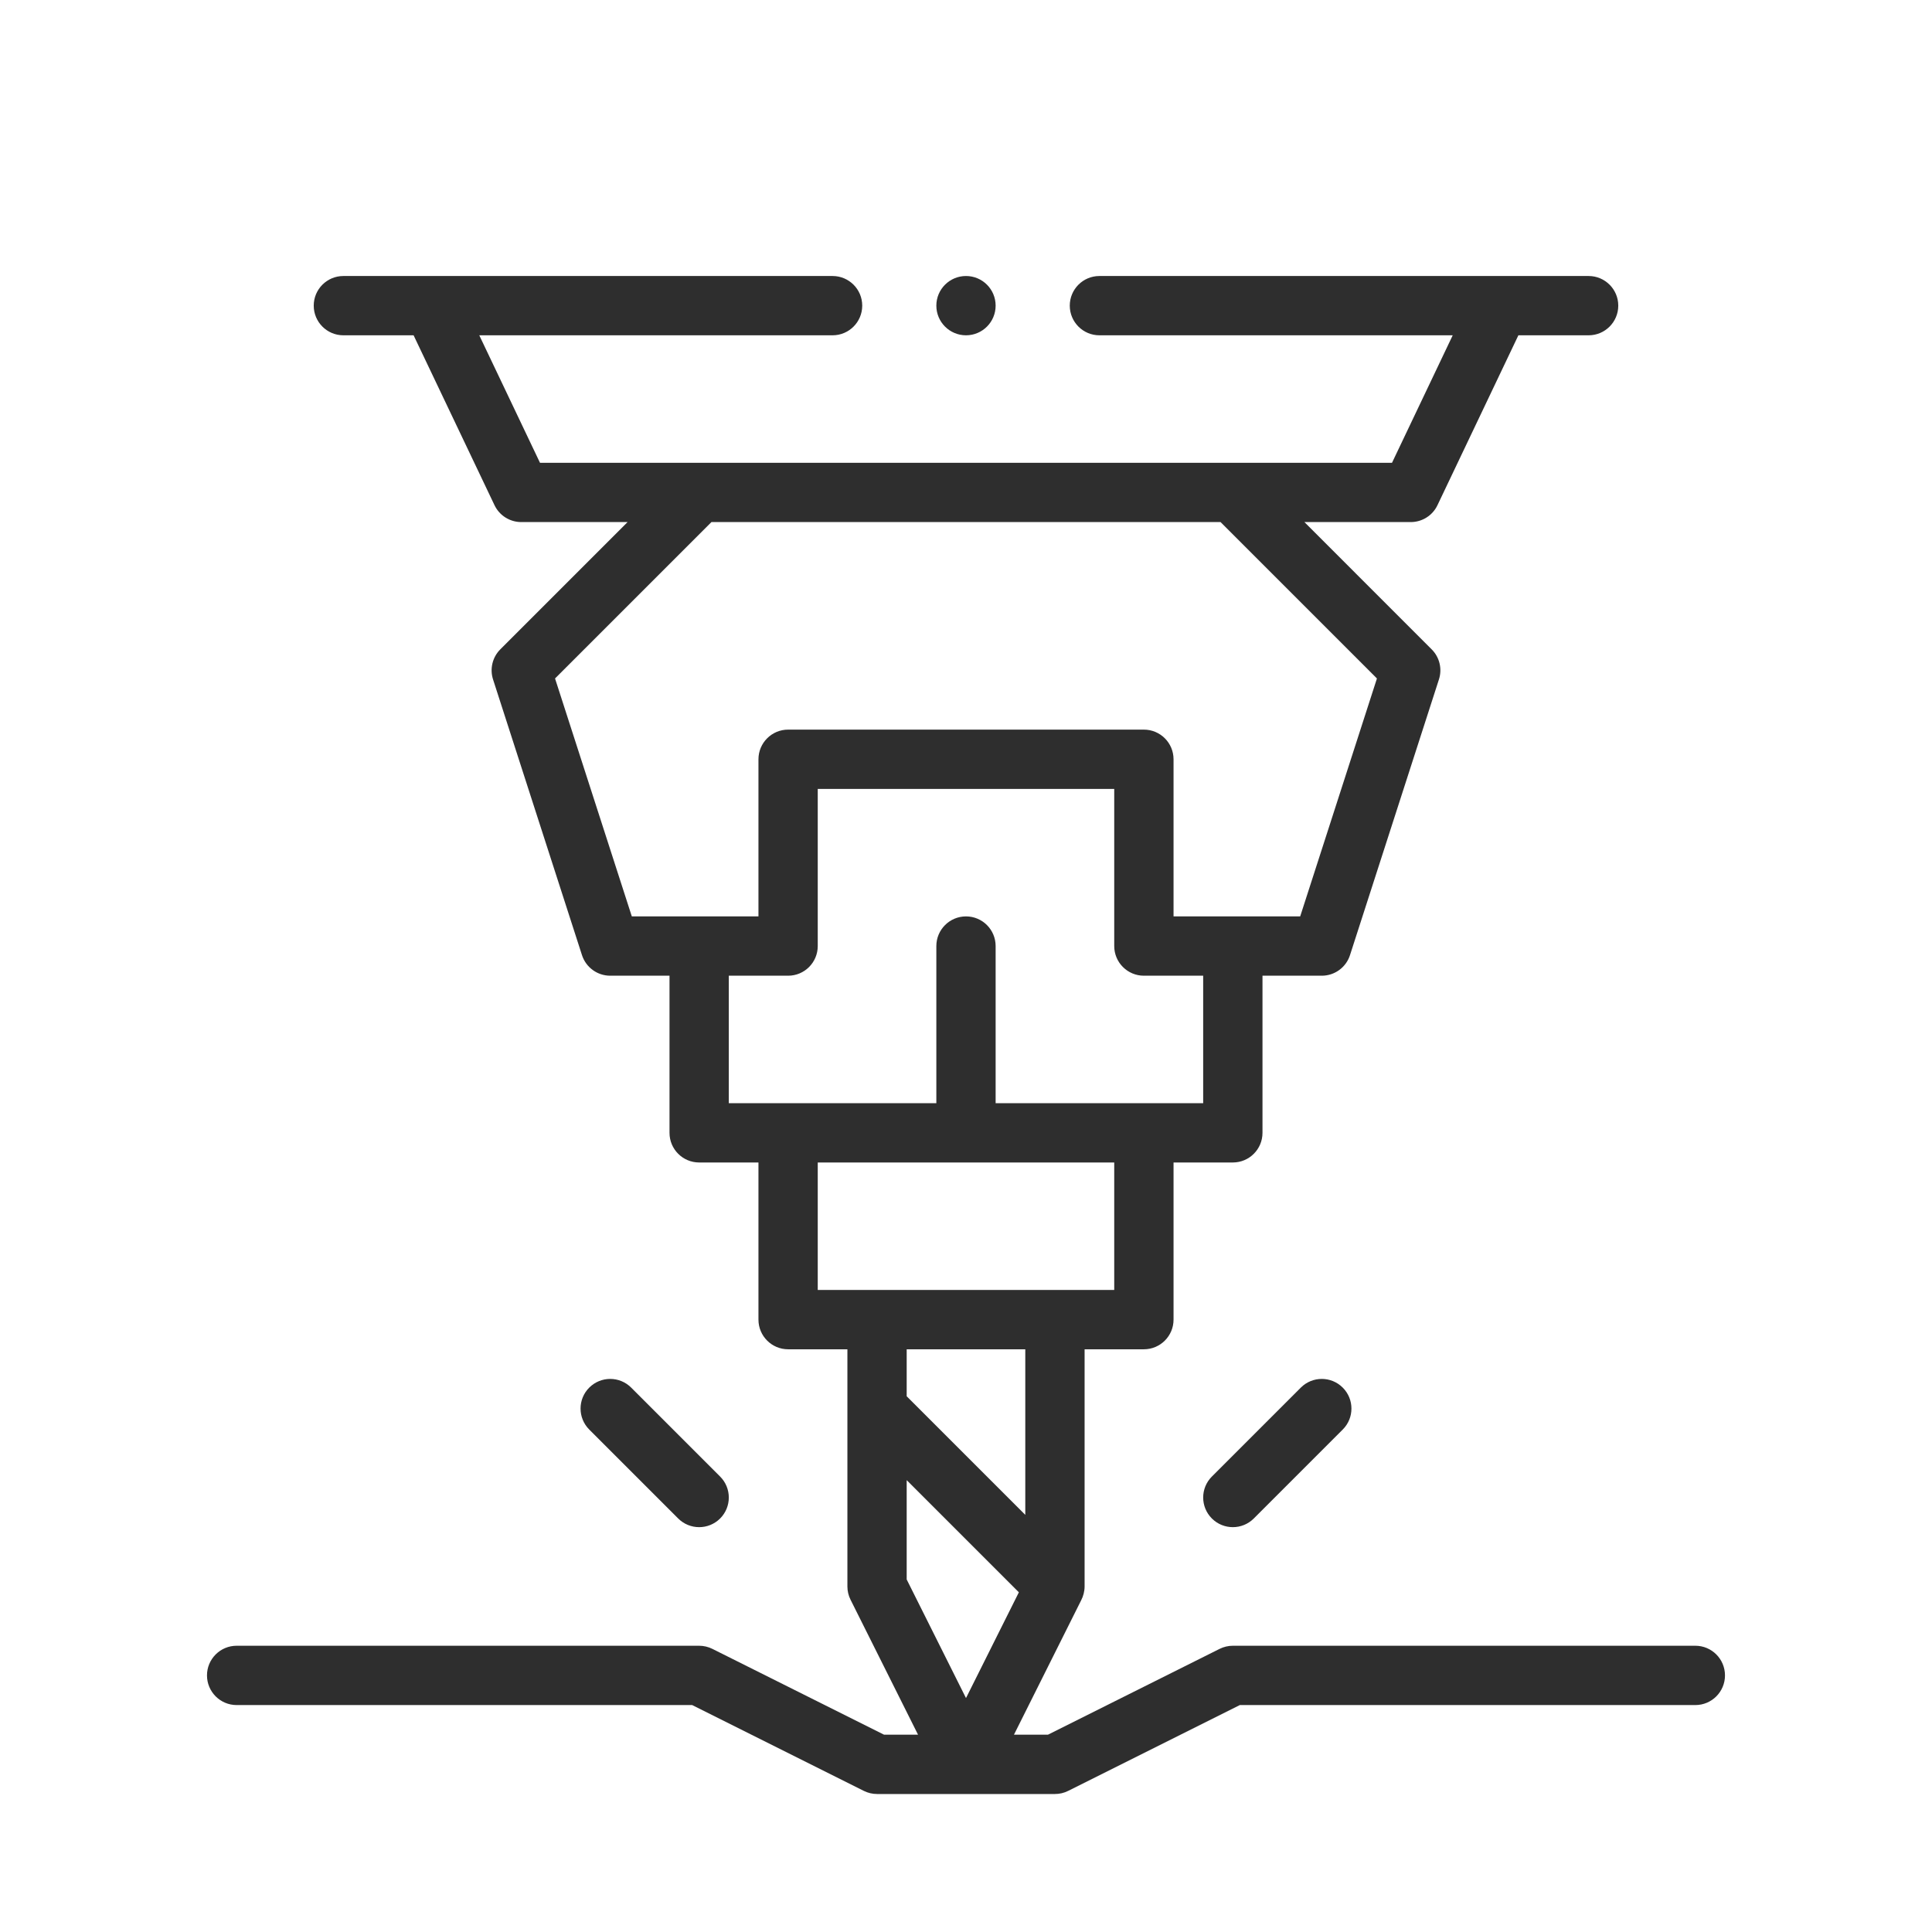 <svg width="80" height="80" viewBox="0 0 80 80" fill="none" xmlns="http://www.w3.org/2000/svg">
<path fill-rule="evenodd" clip-rule="evenodd" d="M51.049 68.147H70.201C70.879 68.147 71.428 68.697 71.428 69.375C71.428 70.053 70.879 70.603 70.201 70.603H51.339L44.232 74.156C44.145 74.2 44.053 74.233 43.958 74.255C43.868 74.275 43.776 74.286 43.683 74.286H36.317C36.126 74.286 35.938 74.241 35.768 74.156L28.661 70.603H9.799C9.121 70.603 8.571 70.053 8.571 69.375C8.571 68.697 9.121 68.147 9.799 68.147H28.951C29.141 68.147 29.329 68.192 29.5 68.277L36.607 71.83H38.014L35.219 66.241C35.133 66.07 35.089 65.883 35.089 65.692V55.871H32.634C31.956 55.871 31.406 55.321 31.406 54.643V48.136H28.951C28.273 48.136 27.723 47.587 27.723 46.908V40.402H25.268C24.735 40.402 24.263 40.058 24.099 39.551L20.416 28.134C20.275 27.695 20.391 27.214 20.716 26.889L25.987 21.618H21.585C21.111 21.618 20.68 21.346 20.476 20.918L17.126 13.884H14.219C13.54 13.884 12.991 13.334 12.991 12.656C12.991 11.978 13.54 11.429 14.219 11.429H34.475C35.153 11.429 35.703 11.978 35.703 12.656C35.703 13.334 35.153 13.884 34.475 13.884H19.846L22.36 19.163H57.64L60.154 13.884H45.524C44.846 13.884 44.297 13.334 44.297 12.656C44.297 11.978 44.846 11.429 45.524 11.429H65.781C66.459 11.429 67.009 11.978 67.009 12.656C67.009 13.334 66.459 13.884 65.781 13.884H62.873L59.523 20.918C59.32 21.346 58.889 21.618 58.415 21.618H54.013L59.283 26.889C59.609 27.214 59.725 27.695 59.583 28.134L55.9 39.551C55.737 40.058 55.265 40.402 54.732 40.402H52.277V46.908C52.277 47.587 51.727 48.136 51.049 48.136H48.594V54.643C48.594 55.321 48.044 55.871 47.366 55.871H44.911V65.691C44.911 65.889 44.856 66.099 44.769 66.264L41.986 71.83H43.393L50.5 68.277C50.67 68.192 50.858 68.147 51.049 68.147ZM37.544 55.871V57.817L42.455 62.728V55.871H37.544ZM22.983 28.094L26.162 37.946H31.406V31.44C31.406 30.762 31.956 30.212 32.634 30.212H47.366C48.044 30.212 48.594 30.762 48.594 31.44V37.946H53.838L57.016 28.094L50.54 21.618H29.459L22.983 28.094ZM30.178 40.402V45.681H38.772V39.174C38.772 38.496 39.322 37.946 40 37.946C40.678 37.946 41.227 38.496 41.227 39.174V45.681H49.821V40.402H47.366C46.688 40.402 46.138 39.852 46.138 39.174V32.667H33.861V39.174C33.861 39.852 33.312 40.402 32.634 40.402H30.178ZM33.861 48.136V53.415H46.138V48.136H33.861ZM37.544 61.29V65.402L40 70.313L42.189 65.934L37.544 61.29Z" fill="#2E2E2E"/>
<path d="M29.819 61.141C30.298 61.62 30.298 62.398 29.819 62.877C29.339 63.356 28.562 63.356 28.082 62.877L24.399 59.194C23.92 58.714 23.92 57.937 24.399 57.458C24.879 56.978 25.656 56.978 26.136 57.458L29.819 61.141Z" fill="#2E2E2E"/>
<path d="M53.864 57.458L50.181 61.141C49.701 61.62 49.701 62.398 50.181 62.877C50.66 63.356 51.438 63.356 51.917 62.877L55.6 59.194C56.08 58.715 56.08 57.937 55.6 57.458C55.121 56.978 54.343 56.978 53.864 57.458Z" fill="#2E2E2E"/>
<path d="M41.227 12.656C41.227 13.334 40.678 13.884 40 13.884C39.322 13.884 38.772 13.334 38.772 12.656C38.772 11.978 39.322 11.429 40 11.429C40.678 11.429 41.227 11.978 41.227 12.656Z" fill="#2E2E2E"/>
</svg>
